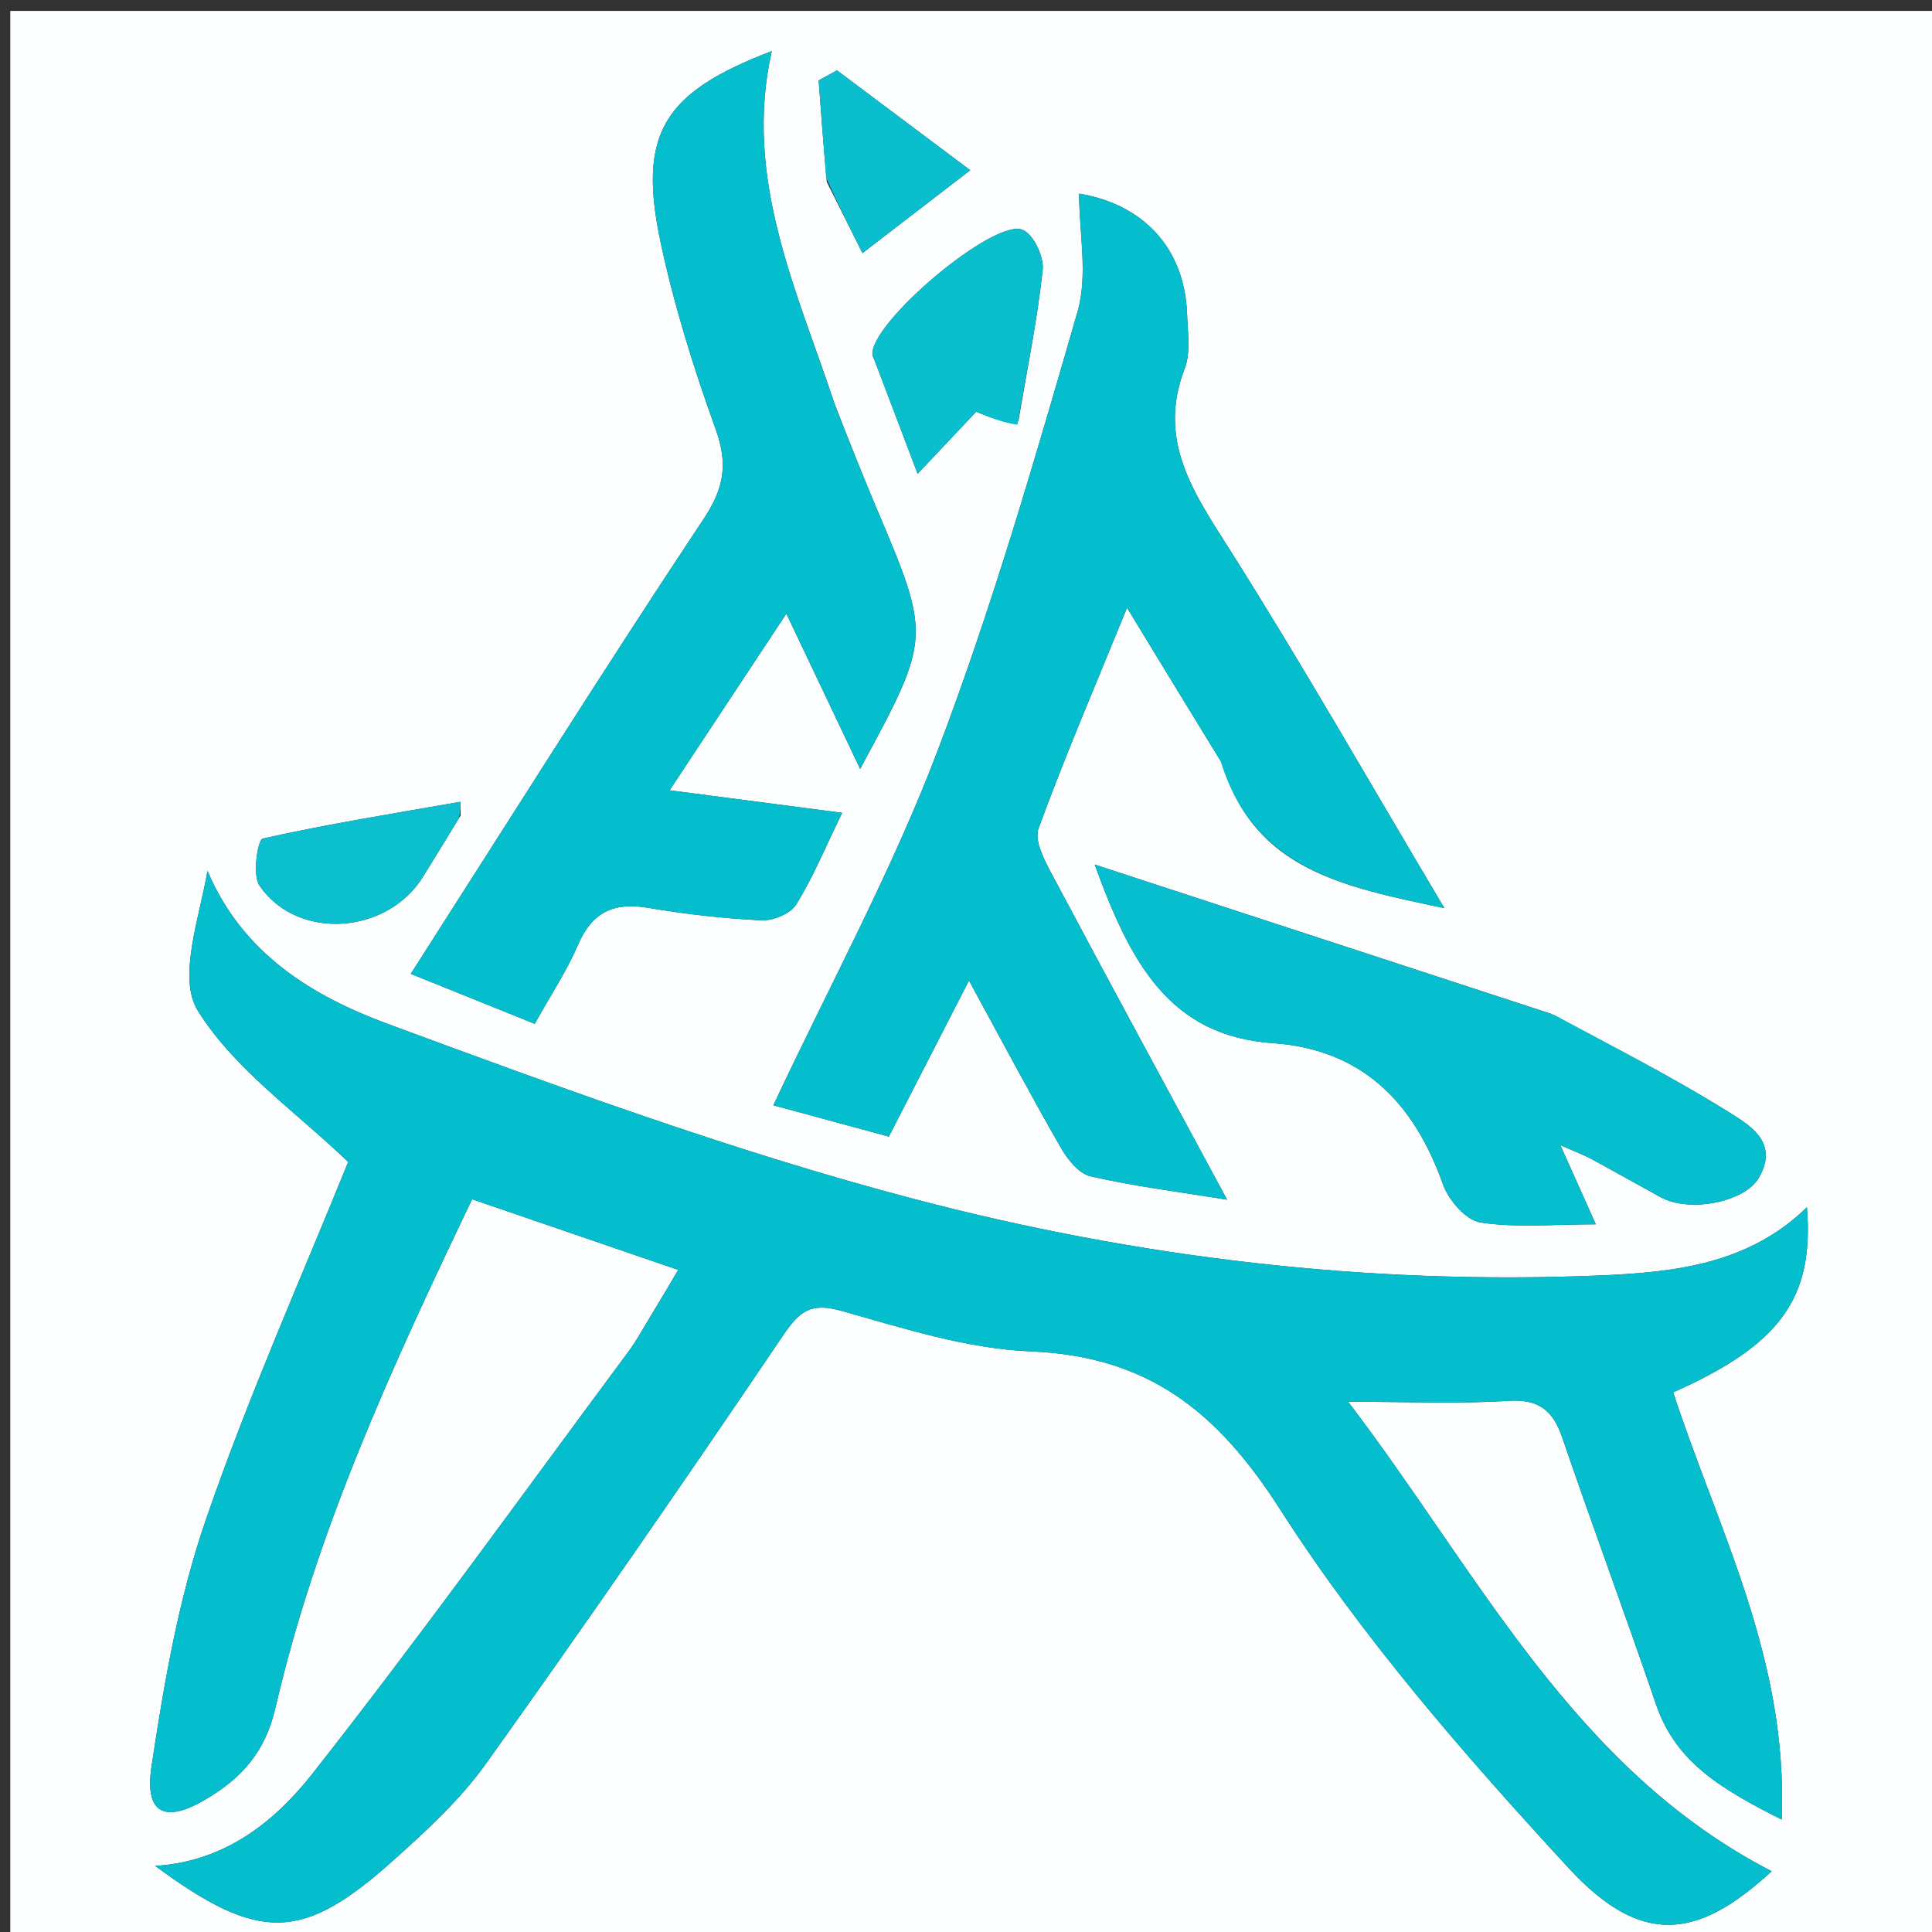 <svg version="1.1" id="Layer_1" xmlns="http://www.w3.org/2000/svg" xmlns:xlink="http://www.w3.org/1999/xlink" x="0px" y="0px"
	 width="100%" viewBox="0 0 194 194" enable-background="new 0 0 194 194" xml:space="preserve">
<rect x="0" y="0" width="194" height="194" fill="#333333" stroke="none"/>
<path fill="#FDFEFF" opacity="1" stroke="none" 
	d="
M102,195 
	C68.022,195 34.543,195 1.032,195 
	C1.032,130.397 1.032,65.793 1.032,1.095 
	C65.562,1.095 130.123,1.095 194.843,1.095 
	C194.843,65.666 194.843,130.333 194.843,195 
	C164.127,195 133.313,195 102,195 
M65.464,131.939 
	C64.675,133.212 63.973,134.549 63.084,135.747 
	C52.59,149.89 42.304,164.198 31.425,178.04 
	C27.639,182.857 22.631,186.942 15.579,187.362 
	C26.03,195.061 30.357,195.002 39.475,186.825 
	C42.811,183.833 46.206,180.724 48.79,177.108 
	C58.939,162.906 68.862,148.541 78.641,134.083 
	C80.296,131.636 81.439,130.767 84.493,131.627 
	C90.727,133.382 97.101,135.434 103.485,135.697 
	C115.221,136.179 122.188,141.646 128.515,151.526 
	C136.793,164.452 147.072,176.249 157.52,187.583 
	C164.841,195.524 170.505,194.721 177.902,187.899 
	C157.953,177.617 148.444,157.883 135.369,140.752 
	C141.266,140.752 146.357,140.986 151.414,140.665 
	C154.501,140.47 155.929,141.593 156.875,144.361 
	C159.937,153.319 163.235,162.196 166.293,171.156 
	C168.301,177.037 172.952,179.694 178.901,182.709 
	C179.585,166.547 172.461,153.49 168.013,139.81 
	C178.772,135.03 182.169,130.357 181.442,121.221 
	C175.555,126.973 168.061,127.768 160.564,128.077 
	C137.266,129.035 114.224,126.293 91.804,120.399 
	C73.855,115.681 56.317,109.241 38.882,102.793 
	C31.47,100.051 24.369,95.819 20.837,87.448 
	C19.988,92.297 17.822,98.217 19.874,101.505 
	C23.537,107.376 29.745,111.659 34.96,116.675 
	C30.416,127.948 24.974,140.102 20.657,152.642 
	C17.925,160.578 16.468,169.03 15.216,177.368 
	C14.493,182.18 16.581,183.12 20.756,180.624 
	C24.254,178.534 26.63,175.938 27.652,171.517 
	C31.789,153.623 39.453,137.052 47.406,120.42 
	C54.516,122.857 61.178,125.141 68.098,127.513 
	C67.194,129.057 66.53,130.193 65.464,131.939 
M122.78,76.748 
	C125.933,87.323 134.883,89.054 145.033,91.189 
	C137.541,78.596 130.804,66.76 123.531,55.264 
	C119.91,49.539 116.16,44.288 118.954,37.025 
	C119.576,35.411 119.263,33.394 119.201,31.568 
	C118.973,24.878 114.76,20.5 108.357,19.445 
	C108.357,23.334 109.268,27.612 108.196,31.316 
	C103.915,46.12 99.627,60.977 94.159,75.364 
	C89.579,87.419 83.354,98.85 77.657,110.985 
	C81.489,112.024 85.268,113.049 89.256,114.131 
	C91.985,108.813 94.533,103.848 97.298,98.461 
	C100.55,104.421 103.431,109.851 106.484,115.182 
	C107.166,116.374 108.31,117.841 109.489,118.113 
	C113.783,119.106 118.181,119.646 123.22,120.468 
	C117.052,109.043 111.274,98.413 105.595,87.731 
	C104.854,86.338 103.84,84.389 104.282,83.185 
	C106.937,75.947 109.98,68.852 113.171,61.029 
	C116.51,66.517 119.439,71.33 122.78,76.748 
M83.831,40.626 
	C80.009,29.117 74.605,17.897 77.498,5.13 
	C66.569,9.301 64.001,13.429 66.357,24.437 
	C67.707,30.748 69.657,36.969 71.845,43.047 
	C73.098,46.529 72.76,48.943 70.656,52.108 
	C60.764,66.994 51.265,82.141 41.246,97.789 
	C46.133,99.758 49.872,101.265 53.696,102.806 
	C55.353,99.826 56.935,97.455 58.04,94.879 
	C59.445,91.604 61.623,90.571 65.064,91.156 
	C68.828,91.795 72.646,92.228 76.457,92.414 
	C77.629,92.471 79.381,91.746 79.957,90.815 
	C81.653,88.074 82.893,85.051 84.565,81.618 
	C78.526,80.829 73.229,80.138 67.238,79.356 
	C71.343,73.147 75.012,67.597 78.962,61.62 
	C81.624,67.221 83.907,72.025 86.369,77.208 
	C93.513,64 93.505,64.004 88.024,51.048 
	C86.665,47.837 85.38,44.595 83.831,40.626 
M155.726,101.791 
	C140.787,96.906 125.848,92.021 109.926,86.815 
	C113.527,96.755 117.464,104.021 127.805,104.745 
	C136.792,105.373 141.982,110.715 144.894,118.928 
	C145.454,120.507 147.208,122.535 148.655,122.755 
	C152.276,123.305 156.036,122.937 160.241,122.937 
	C158.887,119.913 157.928,117.77 156.68,114.984 
	C158.299,115.702 159.076,115.988 159.797,116.378 
	C162.134,117.643 164.445,118.958 166.778,120.231 
	C169.605,121.772 175.195,120.767 176.648,118.212 
	C178.701,114.602 175.527,112.876 173.36,111.527 
	C167.878,108.116 162.102,105.176 155.726,101.791 
M102.259,42.285 
	C103.114,37.233 104.146,32.201 104.701,27.116 
	C104.844,25.814 103.828,23.62 102.739,23.099 
	C99.922,21.75 87.204,32.548 87.61,35.665 
	C87.631,35.824 87.739,35.97 87.798,36.125 
	C89.19,39.791 90.581,43.457 92.144,47.577 
	C94.533,45.043 96.447,43.012 98.017,41.347 
	C99.588,41.984 100.825,42.486 102.259,42.285 
M46.257,81.876 
	C46.246,81.422 46.235,80.968 46.224,80.514 
	C39.592,81.676 32.938,82.739 26.375,84.206 
	C25.892,84.314 25.317,87.851 26.053,88.926 
	C29.868,94.498 38.902,93.856 42.504,87.998 
	C43.633,86.163 44.763,84.329 46.257,81.876 
M83.018,18.267 
	C84.186,20.595 85.353,22.923 86.603,25.417 
	C90.605,22.338 93.715,19.947 97.427,17.092 
	C92.787,13.616 88.416,10.34 84.045,7.065 
	C83.432,7.401 82.819,7.736 82.205,8.071 
	C82.436,11.2 82.667,14.328 83.018,18.267 
z"/>
<path fill="#05BECD" opacity="1" stroke="none" 
	d="
M65.665,131.634 
	C66.53,130.193 67.194,129.057 68.098,127.513 
	C61.178,125.141 54.516,122.857 47.406,120.42 
	C39.453,137.052 31.789,153.623 27.652,171.517 
	C26.63,175.938 24.254,178.534 20.756,180.624 
	C16.581,183.12 14.493,182.18 15.216,177.368 
	C16.468,169.03 17.925,160.578 20.657,152.642 
	C24.974,140.102 30.416,127.948 34.96,116.675 
	C29.745,111.659 23.537,107.376 19.874,101.505 
	C17.822,98.217 19.988,92.297 20.837,87.448 
	C24.369,95.819 31.47,100.051 38.882,102.793 
	C56.317,109.241 73.855,115.681 91.804,120.399 
	C114.224,126.293 137.266,129.035 160.564,128.077 
	C168.061,127.768 175.555,126.973 181.442,121.221 
	C182.169,130.357 178.772,135.03 168.013,139.81 
	C172.461,153.49 179.585,166.547 178.901,182.709 
	C172.952,179.694 168.301,177.037 166.293,171.156 
	C163.235,162.196 159.937,153.319 156.875,144.361 
	C155.929,141.593 154.501,140.47 151.414,140.665 
	C146.357,140.986 141.266,140.752 135.369,140.752 
	C148.444,157.883 157.953,177.617 177.902,187.899 
	C170.505,194.721 164.841,195.524 157.52,187.583 
	C147.072,176.249 136.793,164.452 128.515,151.526 
	C122.188,141.646 115.221,136.179 103.485,135.697 
	C97.101,135.434 90.727,133.382 84.493,131.627 
	C81.439,130.767 80.296,131.636 78.641,134.083 
	C68.862,148.541 58.939,162.906 48.79,177.108 
	C46.206,180.724 42.811,183.833 39.475,186.825 
	C30.357,195.002 26.03,195.061 15.579,187.362 
	C22.631,186.942 27.639,182.857 31.425,178.04 
	C42.304,164.198 52.59,149.89 63.084,135.747 
	C63.973,134.549 64.675,133.212 65.665,131.634 
z"/>
<path fill="#05BECD" opacity="1" stroke="none" 
	d="
M122.574,76.446 
	C119.439,71.33 116.51,66.517 113.171,61.029 
	C109.98,68.852 106.937,75.947 104.282,83.185 
	C103.84,84.389 104.854,86.338 105.595,87.731 
	C111.274,98.413 117.052,109.043 123.22,120.468 
	C118.181,119.646 113.783,119.106 109.489,118.113 
	C108.31,117.841 107.166,116.374 106.484,115.182 
	C103.431,109.851 100.55,104.421 97.298,98.461 
	C94.533,103.848 91.985,108.813 89.256,114.131 
	C85.268,113.049 81.489,112.024 77.657,110.985 
	C83.354,98.85 89.579,87.419 94.159,75.364 
	C99.627,60.977 103.915,46.12 108.196,31.316 
	C109.268,27.612 108.357,23.334 108.357,19.445 
	C114.76,20.5 118.973,24.878 119.201,31.568 
	C119.263,33.394 119.576,35.411 118.954,37.025 
	C116.16,44.288 119.91,49.539 123.531,55.264 
	C130.804,66.76 137.541,78.596 145.033,91.189 
	C134.883,89.054 125.933,87.323 122.574,76.446 
z"/>
<path fill="#05BECD" opacity="1" stroke="none" 
	d="
M83.946,40.997 
	C85.38,44.595 86.665,47.837 88.024,51.048 
	C93.505,64.004 93.513,64 86.369,77.208 
	C83.907,72.025 81.624,67.221 78.962,61.62 
	C75.012,67.597 71.343,73.147 67.238,79.356 
	C73.229,80.138 78.526,80.829 84.565,81.618 
	C82.893,85.051 81.653,88.074 79.957,90.815 
	C79.381,91.746 77.629,92.471 76.457,92.414 
	C72.646,92.228 68.828,91.795 65.064,91.156 
	C61.623,90.571 59.445,91.604 58.04,94.879 
	C56.935,97.455 55.353,99.826 53.696,102.806 
	C49.872,101.265 46.133,99.758 41.246,97.789 
	C51.265,82.141 60.764,66.994 70.656,52.108 
	C72.76,48.943 73.098,46.529 71.845,43.047 
	C69.657,36.969 67.707,30.748 66.357,24.437 
	C64.001,13.429 66.569,9.301 77.498,5.13 
	C74.605,17.897 80.009,29.117 83.946,40.997 
z"/>
<path fill="#06BECD" opacity="1" stroke="none" 
	d="
M156.085,101.919 
	C162.102,105.176 167.878,108.116 173.36,111.527 
	C175.527,112.876 178.701,114.602 176.648,118.212 
	C175.195,120.767 169.605,121.772 166.778,120.231 
	C164.445,118.958 162.134,117.643 159.797,116.378 
	C159.076,115.988 158.299,115.702 156.68,114.984 
	C157.928,117.77 158.887,119.913 160.241,122.937 
	C156.036,122.937 152.276,123.305 148.655,122.755 
	C147.208,122.535 145.454,120.507 144.894,118.928 
	C141.982,110.715 136.792,105.373 127.805,104.745 
	C117.464,104.021 113.527,96.755 109.926,86.815 
	C125.848,92.021 140.787,96.906 156.085,101.919 
z"/>
<path fill="#09BECD" opacity="1" stroke="none" 
	d="
M102.161,42.637 
	C100.825,42.486 99.588,41.984 98.017,41.347 
	C96.447,43.012 94.533,45.043 92.144,47.577 
	C90.581,43.457 89.19,39.791 87.798,36.125 
	C87.739,35.97 87.631,35.824 87.61,35.665 
	C87.204,32.548 99.922,21.75 102.739,23.099 
	C103.828,23.62 104.844,25.814 104.701,27.116 
	C104.146,32.201 103.114,37.233 102.161,42.637 
z"/>
<path fill="#0BBFCE" opacity="1" stroke="none" 
	d="
M46.075,82.185 
	C44.763,84.329 43.633,86.163 42.504,87.998 
	C38.902,93.856 29.868,94.498 26.053,88.926 
	C25.317,87.851 25.892,84.314 26.375,84.206 
	C32.938,82.739 39.592,81.676 46.224,80.514 
	C46.235,80.968 46.246,81.422 46.075,82.185 
z"/>
<path fill="#0BBECD" opacity="1" stroke="none" 
	d="
M82.958,17.862 
	C82.667,14.328 82.436,11.2 82.205,8.071 
	C82.819,7.736 83.432,7.401 84.045,7.065 
	C88.416,10.34 92.787,13.616 97.427,17.092 
	C93.715,19.947 90.605,22.338 86.603,25.417 
	C85.353,22.923 84.186,20.595 82.958,17.862 
z"/>
</svg>